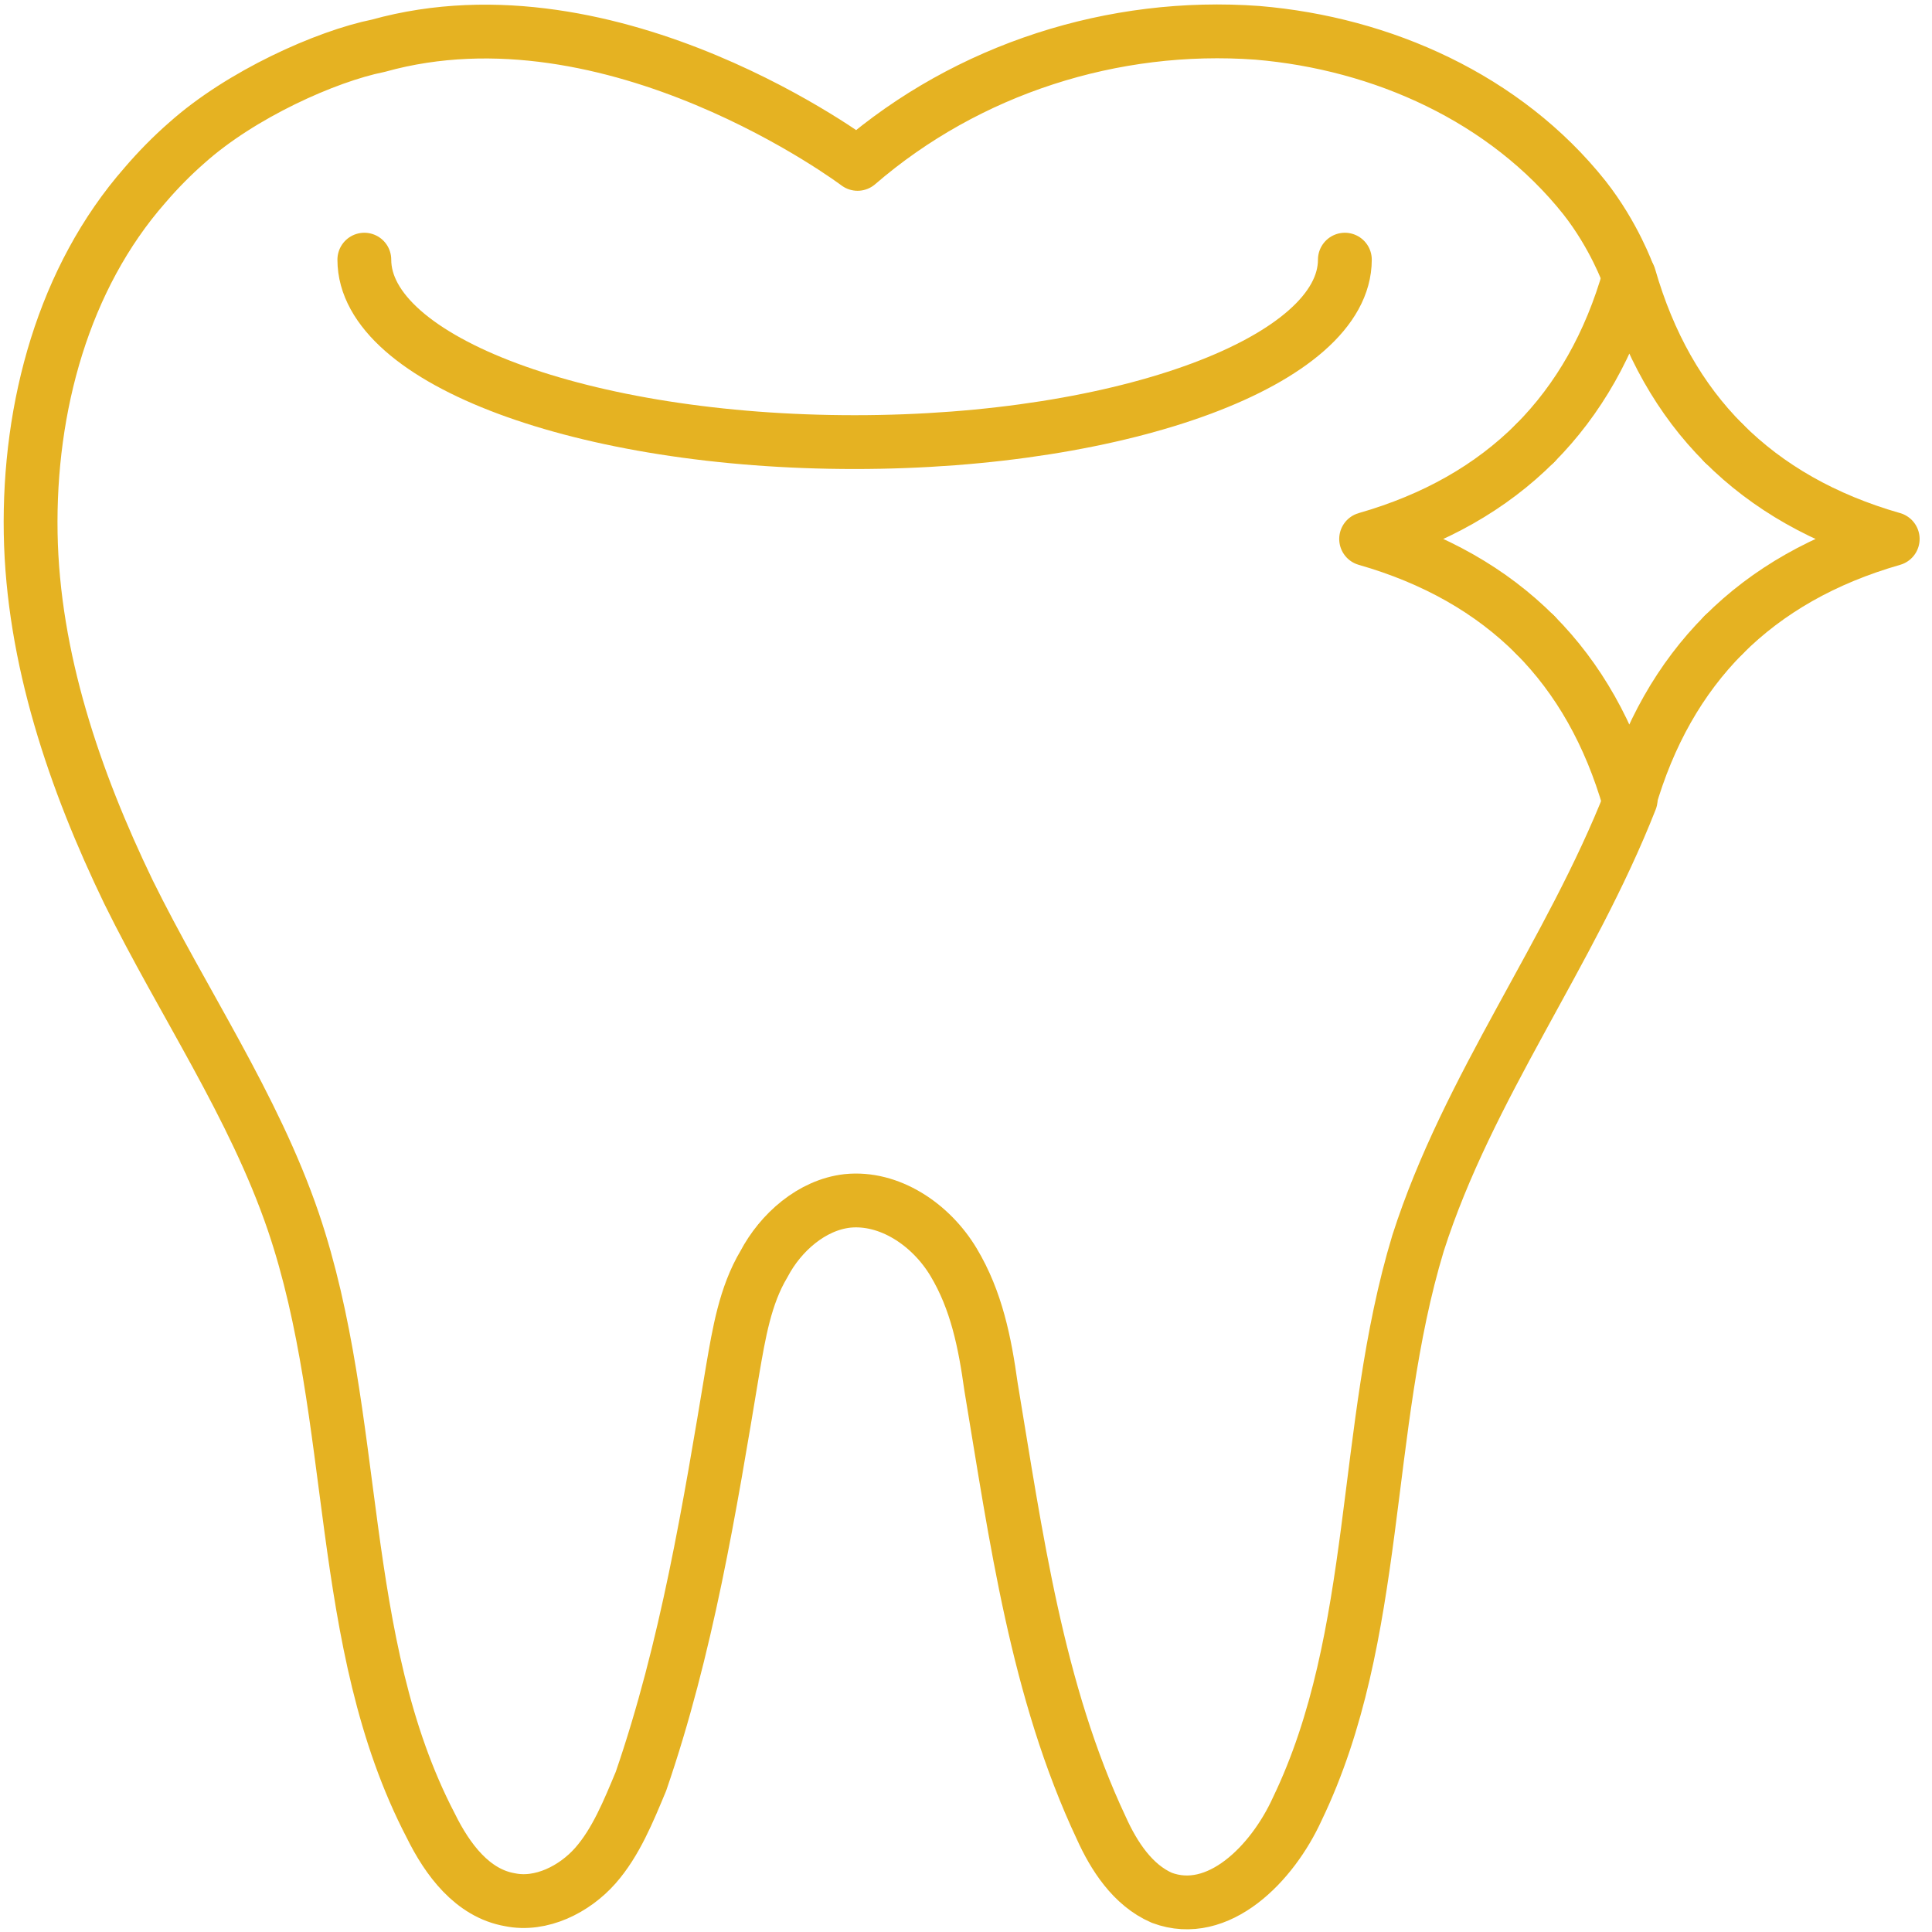 <svg viewBox="0 0 71.8 71.79" xmlns="http://www.w3.org/2000/svg" data-sanitized-data-name="Layer 1" data-name="Layer 1" id="Layer_1">
  <defs>
    <style>
      .cls-1, .cls-2 {
        fill: none;
        stroke: #e5b222;
        stroke-linecap: round;
        stroke-linejoin: round;
        stroke-width: 2px;
      }

      .cls-2 {
        fill-rule: evenodd;
      }
    </style>
  </defs>
  <path d="m49.98,9.65c0,3.74-8.16,6.78-18.22,6.78s-18.22-3.03-18.22-6.78" class="cls-1"></path>
  <g>
    <path d="m64.06,16.47c1.64,1.64,3.73,2.83,6.28,3.56-2.55.73-4.64,1.92-6.28,3.56" class="cls-2"></path>
    <path d="m57.05,16.47c1.62-1.63,2.79-3.69,3.5-6.19.72,2.5,1.88,4.56,3.51,6.19" class="cls-2"></path>
    <path d="m57.05,23.59c-1.64-1.64-3.73-2.83-6.28-3.56,2.55-.73,4.64-1.92,6.28-3.56" class="cls-2"></path>
    <path d="m64.06,23.59c-1.62,1.63-2.79,3.69-3.51,6.19-.72-2.5-1.88-4.56-3.5-6.19" class="cls-2"></path>
  </g>
  <path d="m60.51,10.21s-.52-1.46-1.63-2.87c-2.94-3.69-7.51-5.73-12.15-6.12-5.34-.39-10.76,1.33-14.86,4.87,0,0-9.06-6.83-17.81-4.39-1.94.39-5.11,1.81-7.12,3.61-.54.47-1.08,1.02-1.55,1.57C2.37,10.32,1.06,15.11,1.14,19.82c.08,4.63,1.63,9.18,3.64,13.34,2.01,4.08,4.65,7.93,6.12,12.24,2.48,7.3,1.55,15.62,5.11,22.45.62,1.26,1.55,2.51,2.94,2.75,1.16.24,2.4-.39,3.17-1.26s1.24-2.04,1.7-3.14c1.7-4.94,2.55-10.12,3.41-15.3.23-1.33.46-2.75,1.16-3.92.62-1.18,1.78-2.2,3.1-2.35,1.55-.16,3.1.86,3.95,2.28s1.16,2.98,1.39,4.63c.93,5.57,1.7,11.3,4.1,16.4.46,1.02,1.16,2.12,2.25,2.59,2.09.78,4.1-1.26,5.03-3.3,3.1-6.44,2.4-14.13,4.49-21.03,1.86-5.81,5.65-10.75,7.9-16.48" class="cls-1"></path>
</svg>